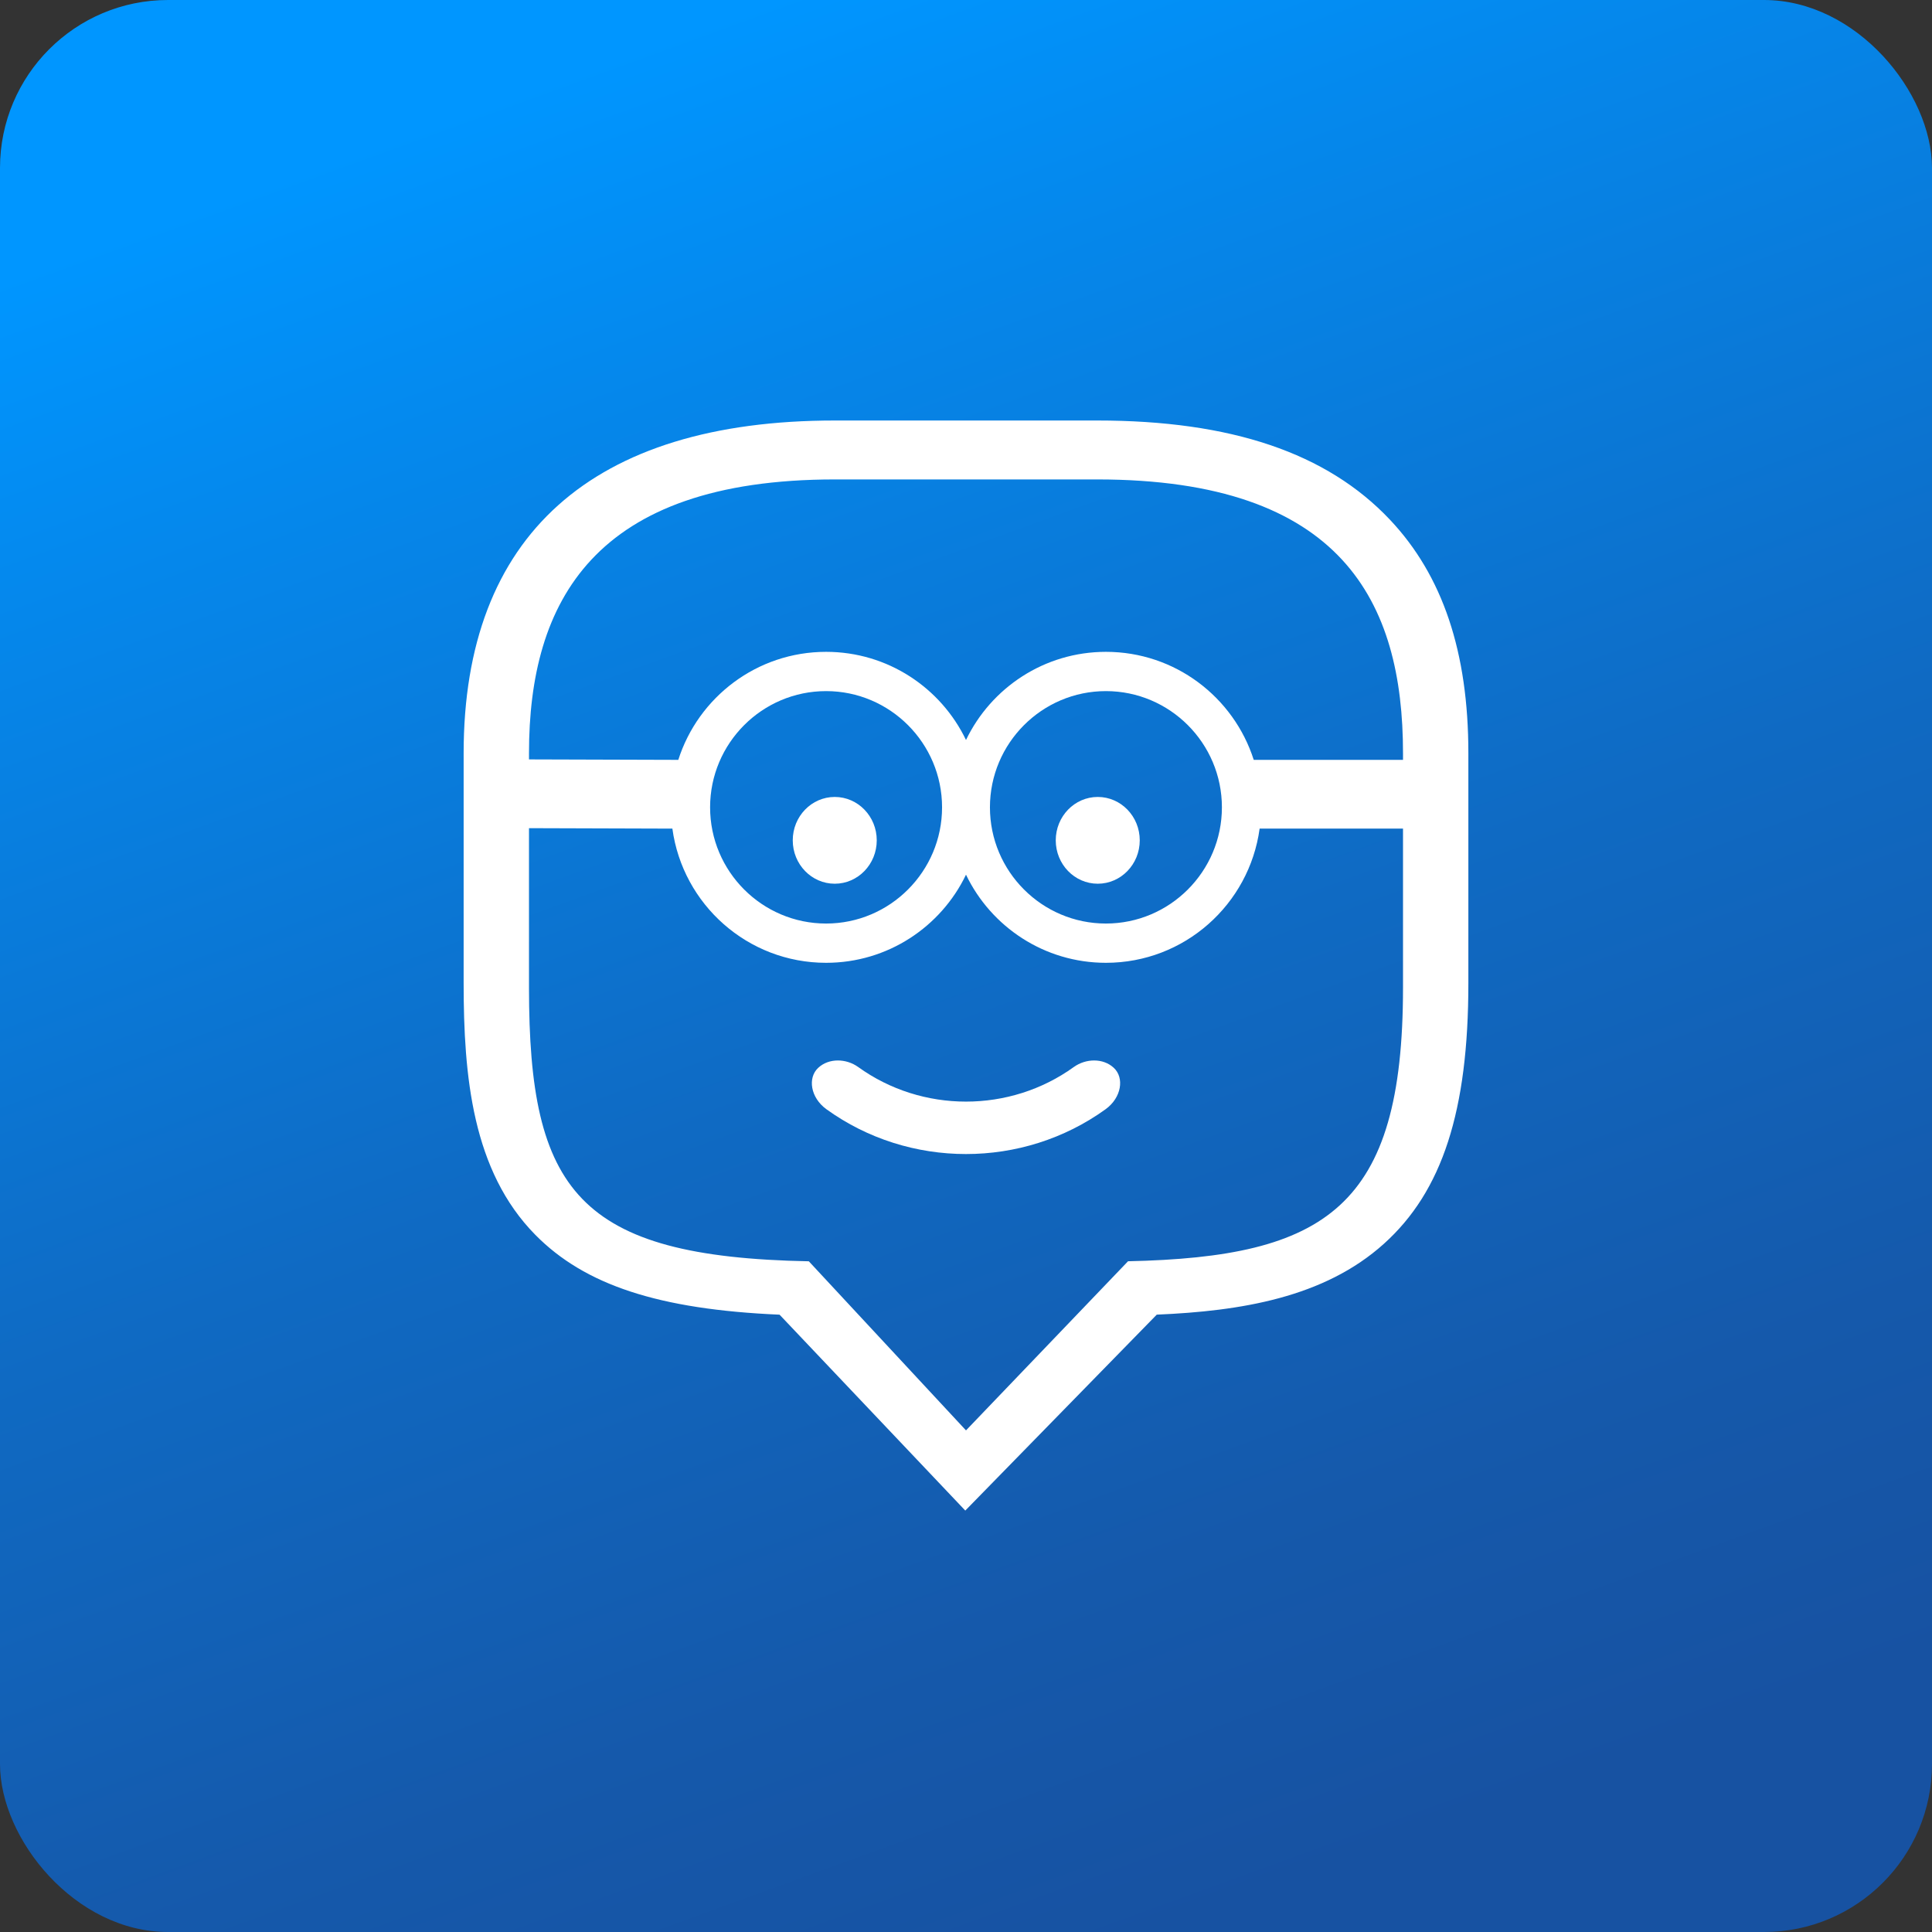<?xml version="1.0" encoding="UTF-8"?>
<svg width="46px" height="46px" viewBox="0 0 46 46" version="1.1" xmlns="http://www.w3.org/2000/svg" xmlns:xlink="http://www.w3.org/1999/xlink">
    <rect x="0" y="0" width="46" height="46" fill="#333333" stroke="none"/>
    <!-- Generator: Sketch 51.3 (57544) - http://www.bohemiancoding.com/sketch -->
    <desc>Created with Sketch.</desc>
    <defs>
        <linearGradient x1="67.105%" y1="96.998%" x2="32.895%" y2="3.002%" id="linearGradient-1">
            <stop stop-color="#1752A2" offset="0%"></stop>
            <stop stop-color="#1559AB" offset="17.82%"></stop>
            <stop stop-color="#0F6AC3" offset="46.88%"></stop>
            <stop stop-color="#0587EB" offset="83.36%"></stop>
            <stop stop-color="#0096FF" offset="100%"></stop>
        </linearGradient>
    </defs>
    <g id="Page-2" stroke="none" stroke-width="1" fill="none" fill-rule="evenodd">
        <g id="edmodo" fill-rule="nonzero">
            <rect id="Rectangle-17-Copy-7" fill="url(#linearGradient-1)" x="0" y="0" width="46" height="46" rx="4"></rect>
            <g id="Group-19" transform="translate(11, 10)" fill="#FFFFFF">
                <path d="M22.093,2.373 C20.593,0.784 18.313,0.012 15.122,0.012 L8.879,0.012 C3.096,0.012 0.039,2.751 0.039,7.932 L0.039,13.409 C0.039,15.623 0.246,17.88 1.746,19.401 C2.925,20.597 4.685,21.177 7.561,21.302 L11.983,25.966 L16.542,21.301 C18.541,21.216 20.525,20.896 21.95,19.614 C23.341,18.363 23.961,16.45 23.961,13.409 L23.961,7.932 C23.961,5.524 23.35,3.705 22.093,2.373 Z M22.405,13.519 C22.405,18.75 20.572,19.928 15.857,20.03 L15.858,20.03 L12,24.057 L8.258,20.031 L8.262,20.031 C2.755,19.926 1.595,18.344 1.595,13.519 L1.595,7.933 C1.595,4.333 3.133,1.415 8.879,1.415 L15.122,1.415 C20.957,1.415 22.405,4.333 22.405,7.933 L22.405,13.519 Z" id="Shape"></path>
                <path d="M18.851,8.092 C18.374,6.6 16.979,5.52 15.332,5.52 C13.864,5.52 12.597,6.377 12,7.619 C11.404,6.377 10.136,5.52 8.669,5.52 C7.021,5.52 5.626,6.6 5.15,8.092 L1.516,8.081 L1.516,9.718 L5.009,9.729 C5.255,11.534 6.8,12.924 8.669,12.924 C10.136,12.924 11.404,12.067 12,10.826 C12.597,12.067 13.864,12.924 15.332,12.924 C17.201,12.924 18.745,11.534 18.991,9.729 L22.507,9.729 L22.507,8.092 L18.851,8.092 Z M8.669,11.989 C7.146,11.989 5.907,10.748 5.907,9.222 C5.907,7.696 7.146,6.455 8.669,6.455 C10.191,6.455 11.43,7.696 11.43,9.222 C11.43,10.748 10.191,11.989 8.669,11.989 Z M15.331,11.989 C13.809,11.989 12.57,10.748 12.57,9.222 C12.57,7.696 13.809,6.455 15.331,6.455 C16.854,6.455 18.093,7.696 18.093,9.222 C18.093,10.748 16.854,11.989 15.331,11.989 Z" id="Shape"></path>
                <path d="M15.518,15.424 C15.774,15.66 15.705,16.134 15.324,16.41 C13.353,17.833 10.647,17.833 8.676,16.41 C8.295,16.134 8.226,15.66 8.482,15.424 C8.737,15.187 9.148,15.202 9.43,15.403 C10.954,16.504 13.046,16.504 14.57,15.403 C14.852,15.202 15.263,15.187 15.518,15.424 Z" id="Shape"></path>
                <ellipse id="Oval" cx="8.875" cy="10.008" rx="1" ry="1.033"></ellipse>
                <ellipse id="Oval" cx="15.137" cy="10.008" rx="1" ry="1.033"></ellipse>
            </g>
        </g>
    </g>
</svg>